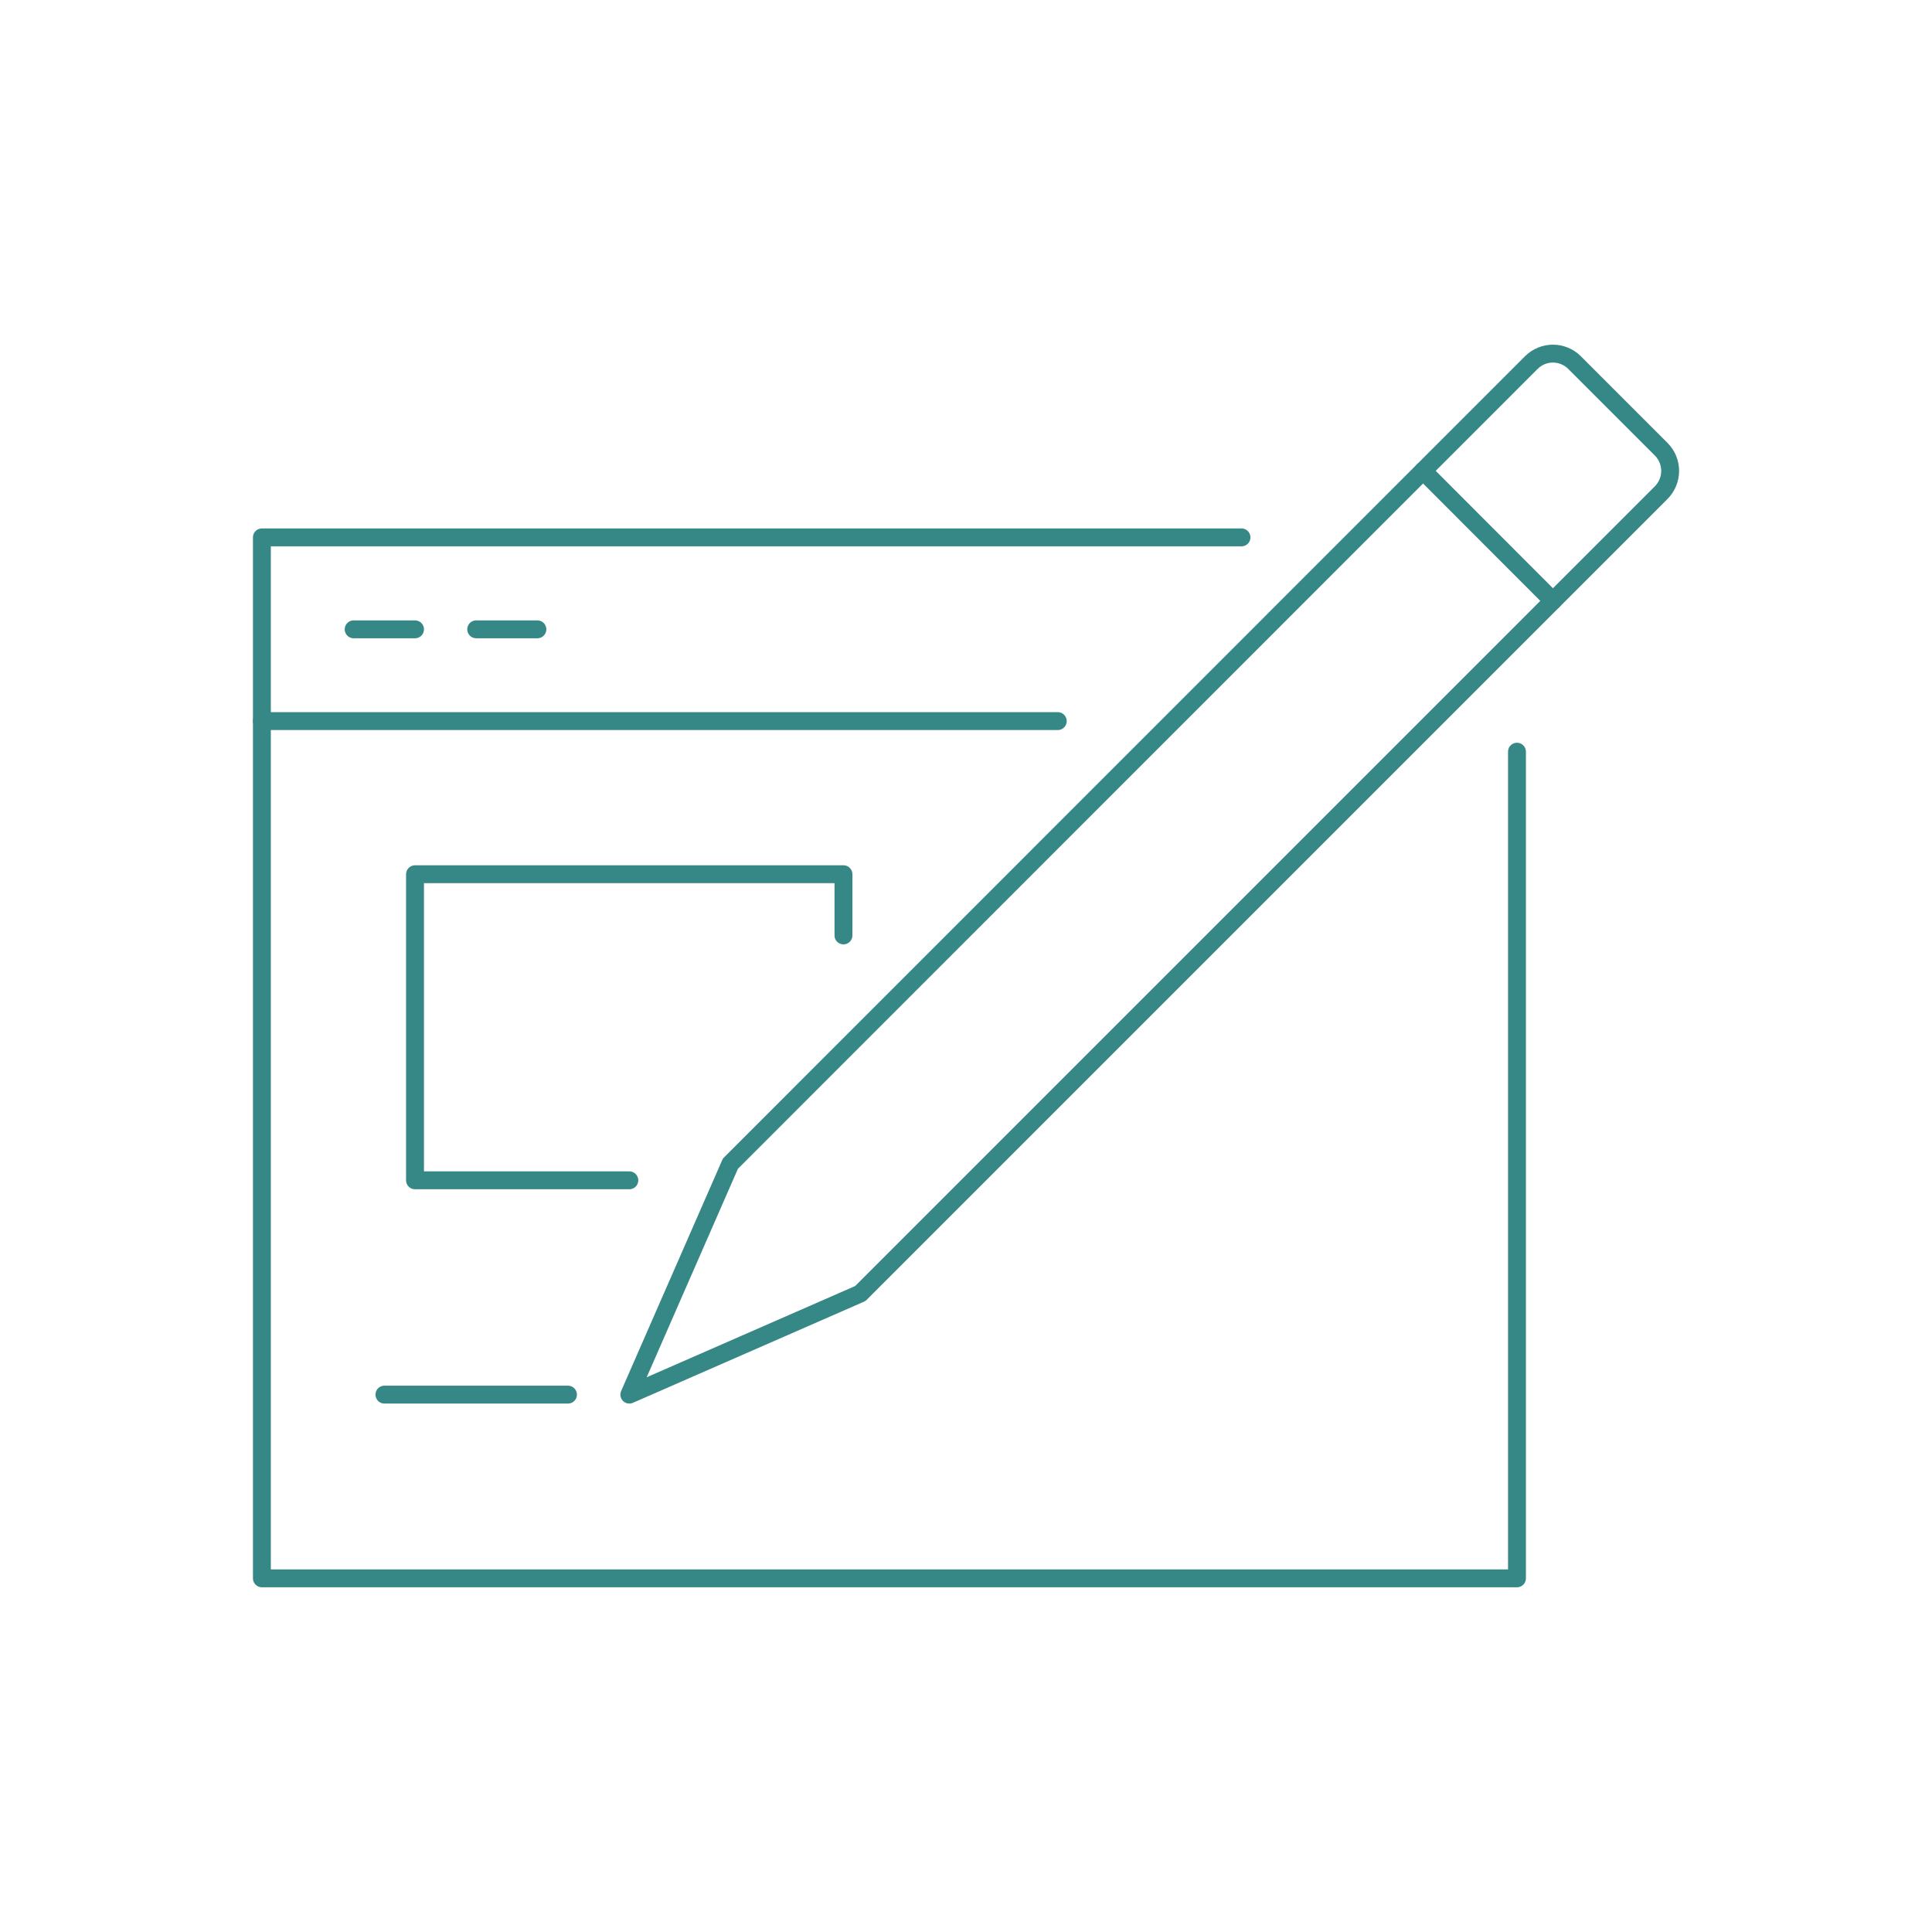 <?xml version="1.0" encoding="utf-8"?>
<!-- Generator: Adobe Illustrator 27.4.1, SVG Export Plug-In . SVG Version: 6.00 Build 0)  -->
<svg version="1.1" id="Layer_1" xmlns="http://www.w3.org/2000/svg" xmlns:xlink="http://www.w3.org/1999/xlink" x="0px" y="0px"
	 viewBox="0 0 1080 1080" style="enable-background:new 0 0 1080 1080;" xml:space="preserve">
<style type="text/css">
	.st0{fill:none;stroke:#368887;stroke-width:10;stroke-linecap:round;stroke-linejoin:round;}
</style>
<g>
	<polyline class="st0" points="848,420.2 848,882.3 146.4,882.3 146.4,300.4 694,300.4 	"/>
	<line class="st0" x1="146.4" y1="403.1" x2="591.3" y2="403.1"/>
	<line class="st0" x1="197.7" y1="351.8" x2="232" y2="351.8"/>
	<line class="st0" x1="266.2" y1="351.8" x2="300.4" y2="351.8"/>
	<polyline class="st0" points="351.8,659.8 232,659.8 232,488.7 471.5,488.7 471.5,522.9 	"/>
	<line class="st0" x1="214.9" y1="779.6" x2="317.5" y2="779.6"/>
	<path class="st0" d="M928.6,275.4L480.9,723.1l-129.1,56.5l56.5-129.1L856,202.7c6.7-6.7,17.5-6.7,24.2,0l48.4,48.4
		C935.3,257.8,935.3,268.7,928.6,275.4L928.6,275.4z"/>
	<line class="st0" x1="795.5" y1="263.2" x2="868.1" y2="335.9"/>
</g>
</svg>
